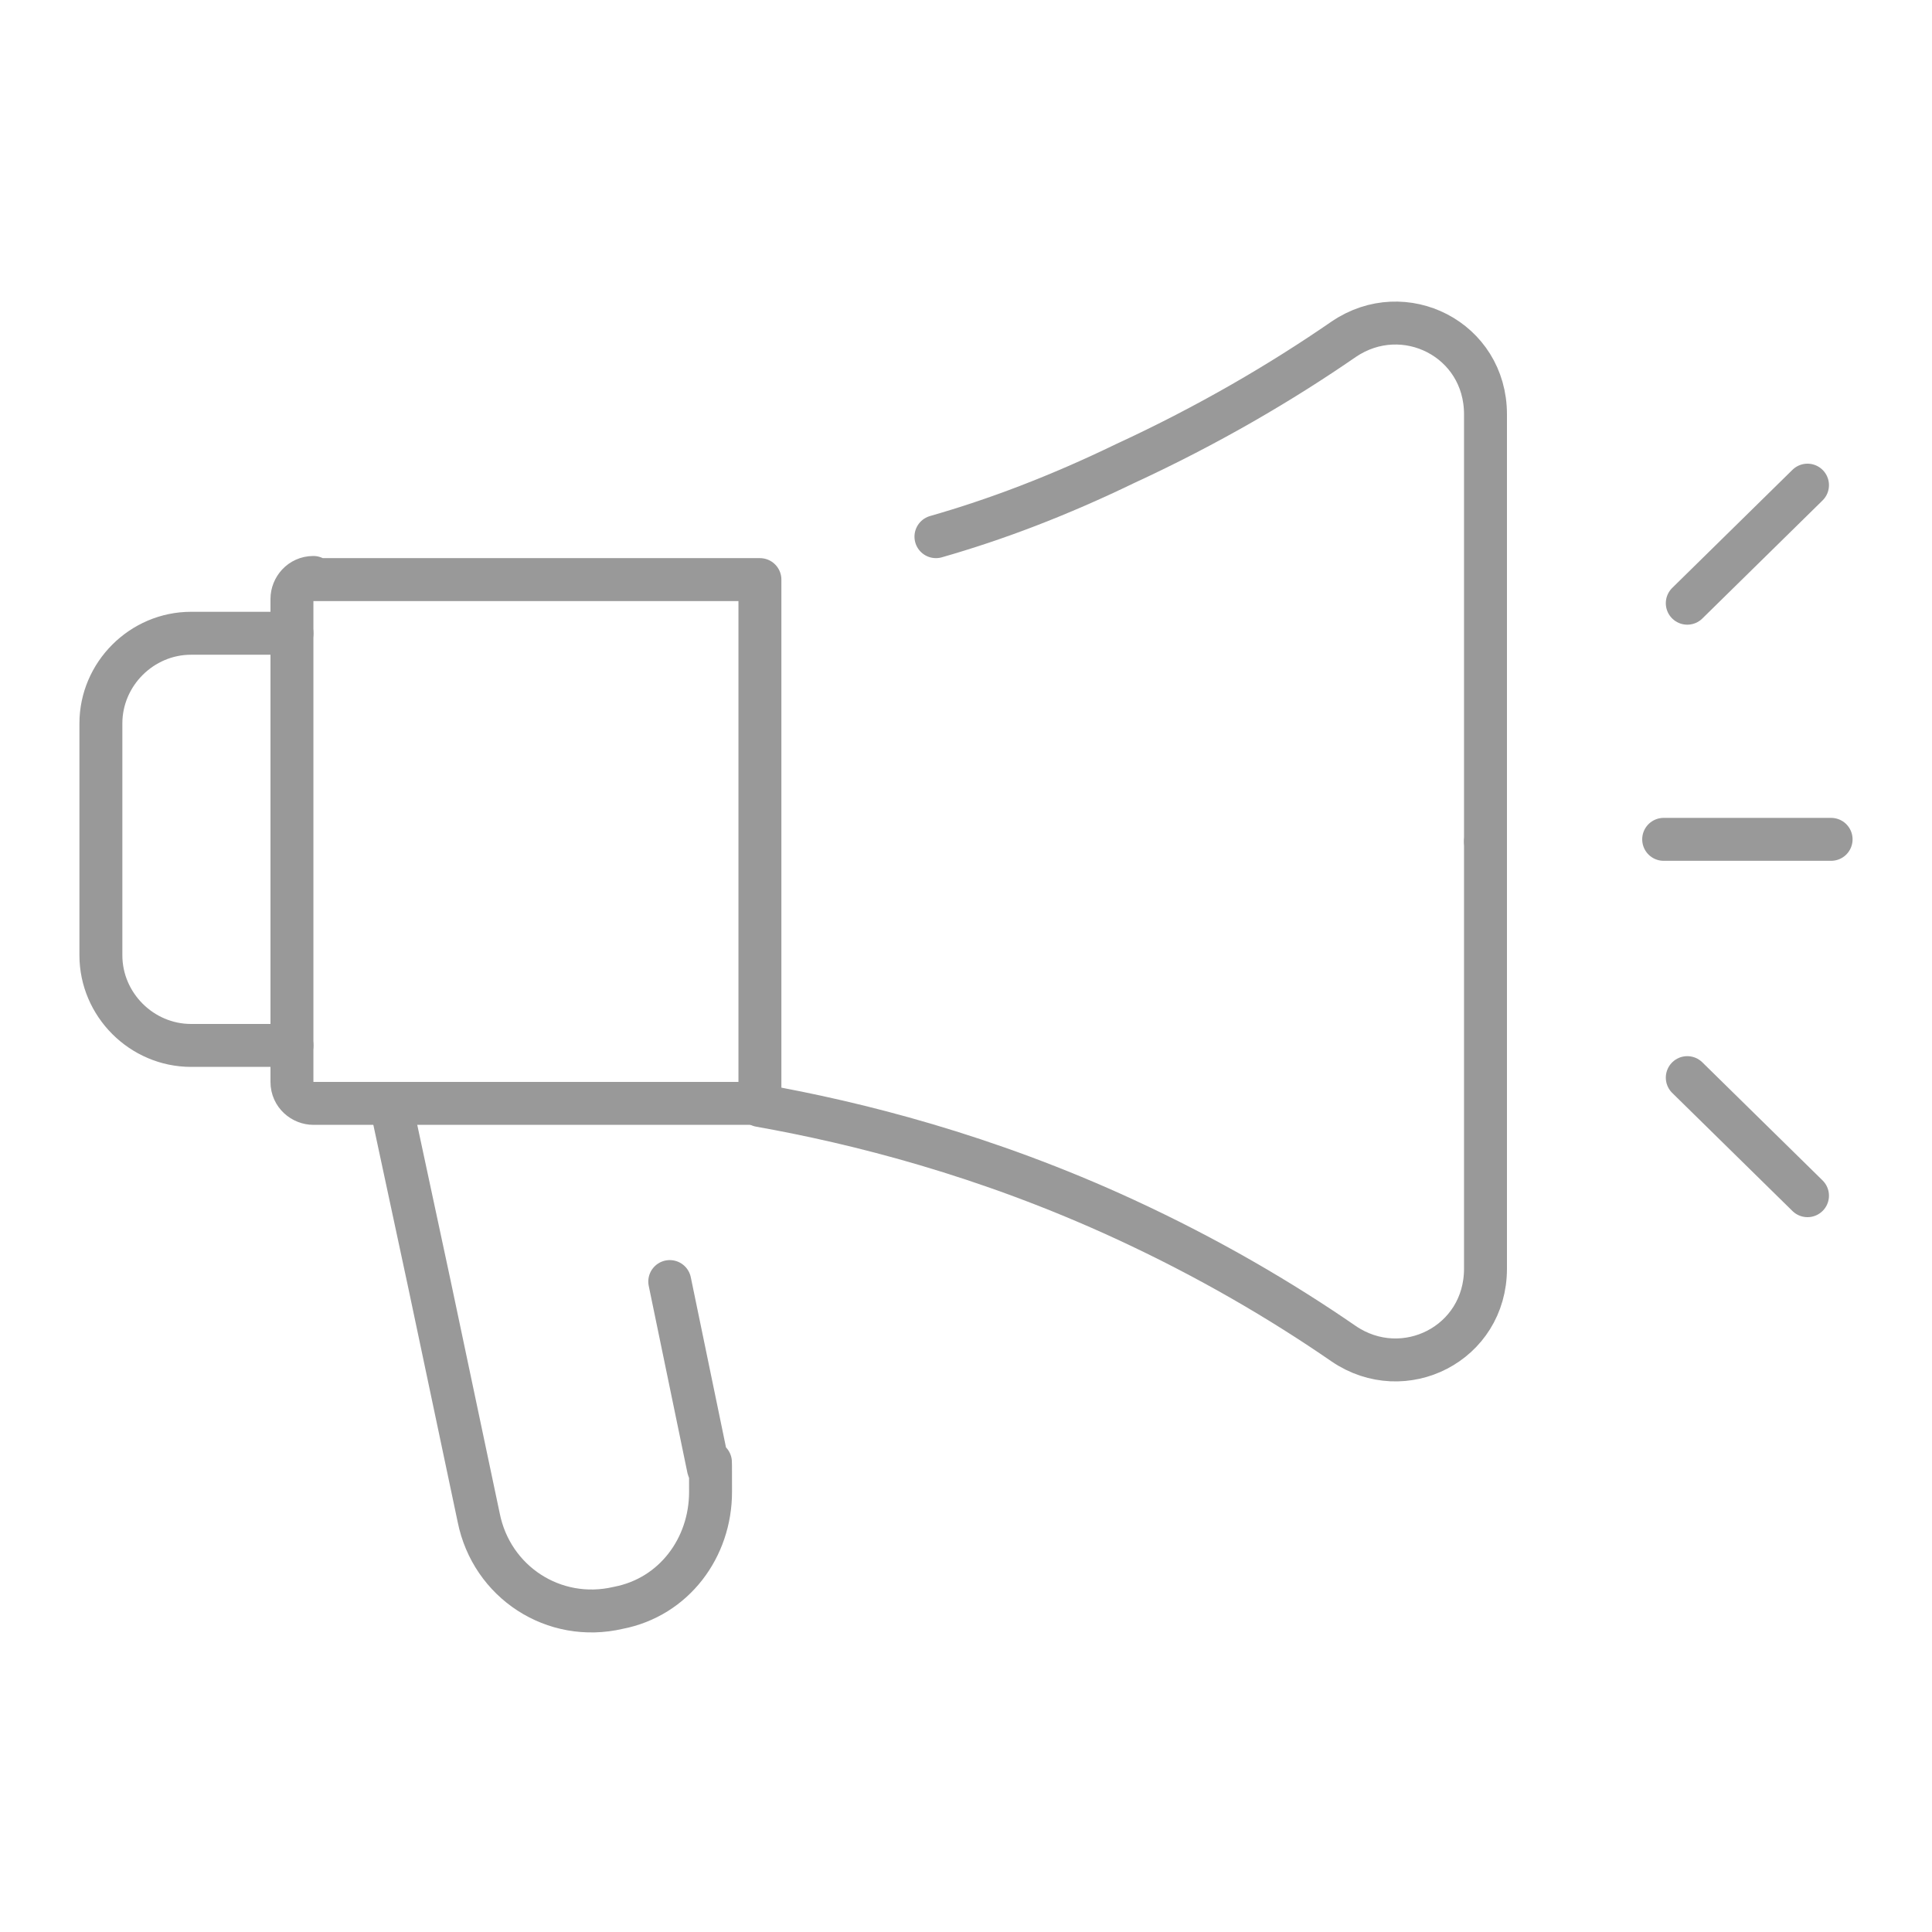 <?xml version="1.0" encoding="UTF-8"?>
<svg id="Layer_1" xmlns="http://www.w3.org/2000/svg" version="1.1" viewBox="0 0 90 90">
  <!-- Generator: Adobe Illustrator 29.3.1, SVG Export Plug-In . SVG Version: 2.1.0 Build 151)  -->
  <defs>
    <style>
      .st0 {
        fill: none;
        stroke: #999;
        stroke-linecap: round;
        stroke-linejoin: round;
        stroke-width: 2px;
      }
    </style>
  </defs>
  <path class="st0" d="M14.6,27h20.8v24.4H14.6c-.5,0-1-.4-1-1v-22.5c0-.5.4-1,1-1h0Z"/>
  <path class="st0" d="M13.6,48.7h-4.7c-2.3,0-4.2-1.9-4.2-4.2v-10.8c0-2.3,1.9-4.2,4.2-4.2h4.7"/>
  <path class="st0" d="M18.2,51.4l1.8,8.4,2.3,10.9c.6,3,3.5,4.9,6.5,4.2,2.6-.5,4.3-2.8,4.3-5.4s0-.7-.1-1.1l-1.8-8.7"/>
  <path class="st0" d="M43.6,25c2.8-.8,5.7-1.9,8.8-3.4,3.9-1.8,7.3-3.8,10.2-5.8,2.8-1.9,6.6,0,6.6,3.5v19.9"/>
  <path class="st0" d="M35.4,51.5c4.5.8,10.5,2.3,17,5.3,3.9,1.8,7.3,3.8,10.2,5.8,2.8,1.9,6.6,0,6.6-3.5v-19.9"/>
  <line class="st0" x1="77.5" y1="39.1" x2="85.3" y2="39.1"/>
  <line class="st0" x1="78.6" y1="50.2" x2="84.2" y2="55.7"/>
  <line class="st0" x1="78.6" y1="28.1" x2="84.2" y2="22.6"/>
</svg>